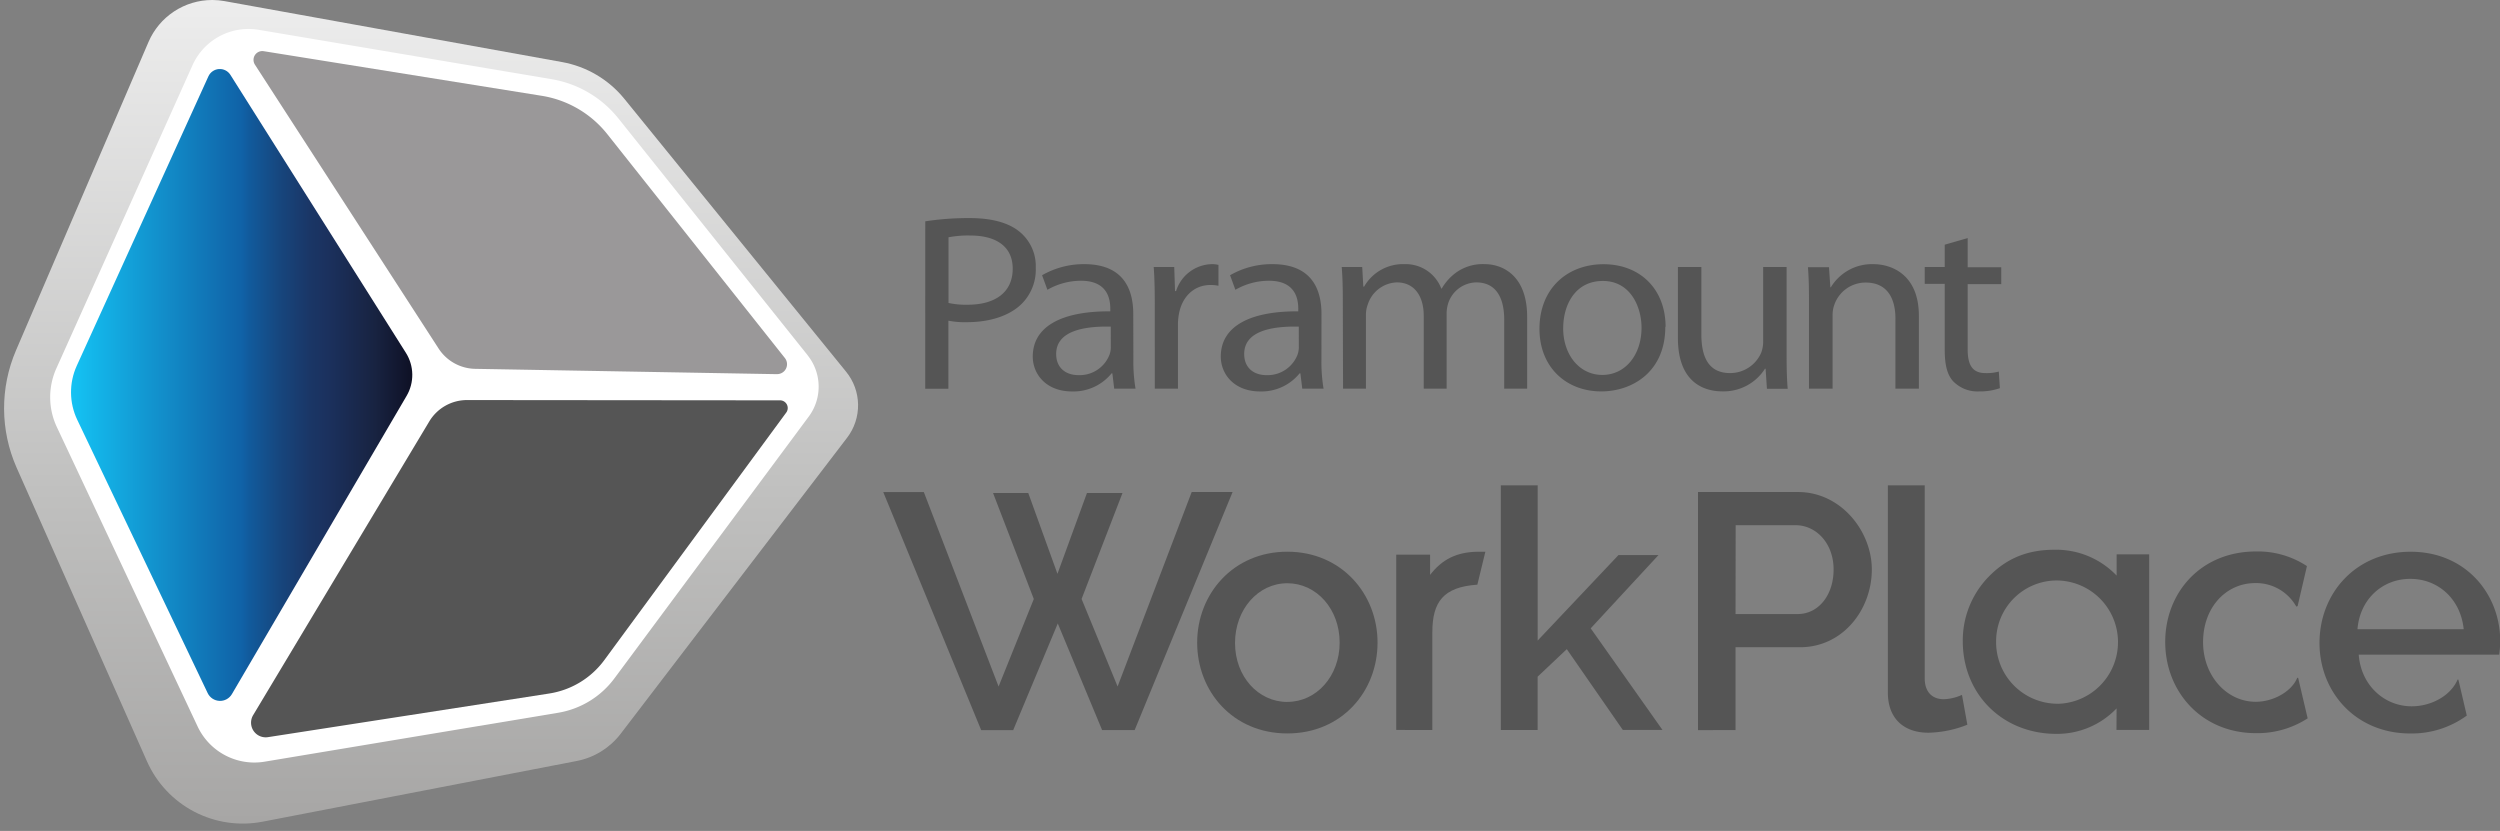 <svg xmlns="http://www.w3.org/2000/svg" xmlns:xlink="http://www.w3.org/1999/xlink" viewBox="0 0 624.66 207.62"><rect x="0" y="0" width="624.66" height="207.62" fill="#808080" stroke="none"/><defs><style>.cls-1{fill:none;}.cls-2{clip-path:url(#clip-path);}.cls-3{fill:url(#未命名的渐变_3);}.cls-4{fill:#fff;}.cls-5{fill:#9a9899;}.cls-6{fill:#555;}.cls-7{clip-path:url(#clip-path-2);}.cls-8{fill:url(#未命名的渐变_2);}</style><clipPath id="clip-path"><path class="cls-1" d="M53,0A17.33,17.33,0,0,0,37.1,10.5L4,87.54a36.7,36.7,0,0,0,.14,29.29l32.58,73.39a26.18,26.18,0,0,0,28.9,15.09l78.45-15.16a18.18,18.18,0,0,0,11-6.79l56.6-74a13.3,13.3,0,0,0-.25-16.47L156,24.69A26,26,0,0,0,140.4,15.5L56.11.28a16.76,16.76,0,0,0-3-.28Z"/></clipPath><linearGradient id="未命名的渐变_3" x1="-1.18" y1="502.27" x2="4.15" y2="502.27" gradientTransform="matrix(0, 38.55, 39.97, 0, -19970.57, 45.67)" gradientUnits="userSpaceOnUse"><stop offset="0" stop-color="#ededed"/><stop offset="0.61" stop-color="#bfbfbe"/><stop offset="1" stop-color="#a7a6a5"/></linearGradient><clipPath id="clip-path-2"><path class="cls-1" d="M52.08,19.06,19.18,91.39a16,16,0,0,0,.12,13.5l32.59,68.29a3.43,3.43,0,0,0,6.05.26L101.6,98.91a10.35,10.35,0,0,0-.18-10.75L57.56,18.69a3.13,3.13,0,0,0-5.48.37"/></clipPath><linearGradient id="未命名的渐变_2" x1="6.94" y1="509.04" x2="12.28" y2="509.04" gradientTransform="matrix(15.98, 0, 0, -29.58, -93.14, 15156.05)" gradientUnits="userSpaceOnUse"><stop offset="0" stop-color="#14c3f4"/><stop offset="0.24" stop-color="#1293ce"/><stop offset="0.5" stop-color="#1062a7"/><stop offset="0.52" stop-color="#115b9d"/><stop offset="0.62" stop-color="#17447b"/><stop offset="0.7" stop-color="#1a3666"/><stop offset="0.75" stop-color="#1b315e"/><stop offset="0.89" stop-color="#182341"/><stop offset="0.95" stop-color="#131932"/><stop offset="1" stop-color="#0e1024"/></linearGradient></defs><title>paramount-workplace-logo</title><g id="Layer_2" data-name="Layer 2"><g id="Layer_1-2" data-name="Layer 1"><g class="cls-2"><rect class="cls-3" width="215.42" height="207.62"/></g><path class="cls-4" d="M201.82,88.79,154.52,29.6a27.09,27.09,0,0,0-16.68-9.81L64.52,7.43a15.34,15.34,0,0,0-16.36,8.74L14.08,92.05a17.55,17.55,0,0,0,.13,14.67l35.17,74.81a15.69,15.69,0,0,0,14.14,9,16,16,0,0,0,2.57-.21l73.33-12.22a22,22,0,0,0,14.12-8.63l48.55-65.4a12.52,12.52,0,0,0-.27-15.26"/><path class="cls-5" d="M194.15,93.49l-75.4-1.33a11.14,11.14,0,0,1-9.17-5.09L63.7,16.16a2.2,2.2,0,0,1,2.19-3.37l69.49,11.15a26.21,26.21,0,0,1,16.37,9.59l44.38,55.95a2.48,2.48,0,0,1-2,4"/><path class="cls-6" d="M137.26,173.28,66.94,184.19a3.66,3.66,0,0,1-3.69-5.5l44-73.37a11,11,0,0,1,9.48-5.36l78.17.07a1.92,1.92,0,0,1,1.55,3.06L151,164.93a21.1,21.1,0,0,1-13.75,8.35"/><g class="cls-7"><rect class="cls-8" x="17.22" y="17.24" width="86.33" height="158.57"/></g><path class="cls-6" d="M231.19,55.3a71.36,71.36,0,0,1,11.11-.81c5.72,0,9.92,1.25,12.58,3.52a11.07,11.07,0,0,1,3.92,8.85,12.07,12.07,0,0,1-3.46,9c-3.06,3.07-8.05,4.64-13.71,4.64a21.08,21.08,0,0,1-4.66-.37v17h-5.79ZM237,75.7a20.57,20.57,0,0,0,4.79.44c7,0,11.25-3.2,11.25-9,0-5.59-4.19-8.29-10.58-8.29a25.73,25.73,0,0,0-5.46.44Zm46.19,14.13a40.31,40.31,0,0,0,.54,7.29h-5.33l-.46-3.83h-.2a12.25,12.25,0,0,1-9.85,4.52c-6.52,0-9.84-4.33-9.84-8.72,0-7.35,6.92-11.37,19.37-11.3v-.64c0-2.51-.73-7-7.32-7a16.81,16.81,0,0,0-8.39,2.26l-1.33-3.64A20.89,20.89,0,0,1,270.92,66c9.85,0,12.24,6.34,12.24,12.43Zm-5.65-8.22c-6.39-.13-13.64.93-13.64,6.84,0,3.58,2.53,5.28,5.53,5.28a8,8,0,0,0,7.79-5.09,5.41,5.41,0,0,0,.33-1.76Zm11-5.41c0-3.57-.06-6.65-.27-9.48h5.13l.2,6h.26A9.59,9.59,0,0,1,302.78,66a6.58,6.58,0,0,1,1.67.19v5.21a9.48,9.48,0,0,0-2-.19c-4.13,0-7.06,2.95-7.85,7.1a14.43,14.43,0,0,0-.27,2.56V97.12h-5.79Zm41.64,13.63a40.86,40.86,0,0,0,.53,7.29h-5.32l-.47-3.83h-.2a12.25,12.25,0,0,1-9.84,4.52c-6.52,0-9.85-4.33-9.85-8.72,0-7.35,6.92-11.37,19.36-11.3v-.64c0-2.51-.73-7-7.32-7a16.8,16.8,0,0,0-8.39,2.26l-1.33-3.64A20.87,20.87,0,0,1,317.94,66c9.85,0,12.25,6.34,12.25,12.43Zm-5.66-8.22c-6.39-.13-13.64.93-13.64,6.84,0,3.58,2.53,5.28,5.53,5.28a8,8,0,0,0,7.79-5.09,5.55,5.55,0,0,0,.33-1.76Zm11-6.66c0-3.14-.07-5.72-.27-8.23h5.12l.27,4.9h.2A11.21,11.21,0,0,1,351,66a9.5,9.5,0,0,1,9.12,6.09h.13a12.78,12.78,0,0,1,3.6-4A11.39,11.39,0,0,1,371,66c4.25,0,10.58,2.64,10.58,13.19V97.12h-5.73V79.92c0-5.85-2.26-9.36-7-9.36a7.52,7.52,0,0,0-6.92,5,8.66,8.66,0,0,0-.47,2.77V97.12h-5.72V78.91c0-4.84-2.26-8.35-6.73-8.35a7.92,7.92,0,0,0-7.25,5.52,7.31,7.31,0,0,0-.46,2.71V97.12h-5.72Zm80.58,6.72c0,11.24-8.25,16.13-16,16.13-8.72,0-15.44-6-15.44-15.64,0-10.17,7.05-16.14,16-16.14,9.25,0,15.51,6.34,15.51,15.64M390.58,82c0,6.66,4.06,11.68,9.79,11.68s9.79-5,9.79-11.8c0-5.15-2.73-11.68-9.66-11.68s-9.91,6-9.91,11.8m55.82,6.85c0,3.13.06,5.89.27,8.29h-5.19l-.33-5H441a12.23,12.23,0,0,1-10.64,5.65c-5.06,0-11.11-2.64-11.11-13.31V66.72h5.86V83.55c0,5.78,1.87,9.67,7.19,9.67a8.45,8.45,0,0,0,7.72-5,7.73,7.73,0,0,0,.53-2.82V66.72h5.86ZM452,75c0-3.14-.06-5.72-.26-8.23H457l.34,5h.13A12,12,0,0,1,468.08,66c4.46,0,11.38,2.51,11.38,12.93V97.12H473.6V79.6c0-4.9-1.93-9-7.45-9a8.26,8.26,0,0,0-7.85,5.65,7.51,7.51,0,0,0-.4,2.57V97.12H452Zm39.65-15.51v7.29h8.39v4.21h-8.39V87.32c0,3.77,1.13,5.9,4.39,5.9a11.31,11.31,0,0,0,3.39-.38l.27,4.15a15,15,0,0,1-5.19.81,8.45,8.45,0,0,1-6.33-2.38c-1.66-1.64-2.26-4.33-2.26-7.92V70.93h-5V66.72h5V61.14Z"/><path class="cls-6" d="M248.13,123.19h8.8l7.29,20.19,7.37-20.19h8.88l-10.22,26.47,9,21.87,18.51-48.59h10.22l-24.47,59.48h-8.13L264.3,155.78l-11.14,26.65h-8l-24.47-59.48h10.14l18.68,48.59,8.8-21.87Zm51,37.37c0-12.14,9-22.71,22.53-22.71s22.54,10.56,22.54,22.71-8.88,22.7-22.54,22.7-22.53-10.56-22.53-22.7m22.53,14.82c7.29,0,13.07-6.44,13.07-14.82s-5.78-14.83-13.07-14.83-13.07,6.54-13.07,14.92,5.79,14.74,13.07,14.74m27.21,7v-43.8h8.46v5.06c3-3.92,6.7-5.71,11.81-5.79h2l-2,8.23c-8.46.58-11.25,4.24-11.25,11.92v24.39Zm56.62,0-14-20.19-7.29,6.88v13.32H375V121.26h9.21v38.79l20.19-21.36h10L397.46,157l17.93,25.38Z"/><path class="cls-6" d="M424.27,182.43V122.94h25c10.72,0,18.43,9.8,18.43,19.35,0,10-7.21,19.43-17.93,19.43H433.65v20.7Zm9.38-29h15.5c5.27,0,9-4.77,9-11.14,0-6.62-4.44-11.06-9.47-11.06h-15Zm38.06-32.17h9.21v48.25c0,3.27,1.76,5.2,4.78,5.2a11.93,11.93,0,0,0,4.53-1.09l1.34,7.46a27.67,27.67,0,0,1-9.72,2c-6.28,0-10.14-3.68-10.14-10ZM528.86,177a20.56,20.56,0,0,1-15,6.37c-13.59,0-23.43-10-23.43-23.13a22.79,22.79,0,0,1,6.42-16.09c4.51-4.66,9.76-6.79,16.51-6.79a20.91,20.91,0,0,1,15.51,6.46v-5.31H537v43.88h-8.17Zm-14.59-1.15a15.41,15.41,0,0,0-.17-30.81,15.17,15.17,0,0,0-15.34,15.12,15.38,15.38,0,0,0,15.51,15.68m100-6-.2-.06c-1.67,4-6.53,6.7-11.47,6.7-6.79,0-12.66-5.19-13.24-12.9h35.1a27.33,27.33,0,0,0,.26-3.35c0-11.81-8.63-22.37-22.37-22.37s-22.79,10.39-22.79,22.79c0,12.23,9,22.62,22.7,22.62a23.34,23.34,0,0,0,14.1-4.47Zm-12-25.2c7,0,12.57,5.11,13.32,12.57H589.05c.59-7.45,6.2-12.57,13.15-12.57M574,169.35c-1.34,3.35-5.86,6-10.38,6-7.21,0-13.15-6.44-13.15-14.91,0-8.63,5.69-14.75,13.07-14.75a11.51,11.51,0,0,1,10.22,5.87l.33-.11,2.33-10a22.26,22.26,0,0,0-12.71-3.66c-13.83,0-22.7,10.3-22.7,22.62s9,22.78,22.7,22.78a23.11,23.11,0,0,0,12.89-3.7l-2.38-10.14Z"/></g></g></svg>